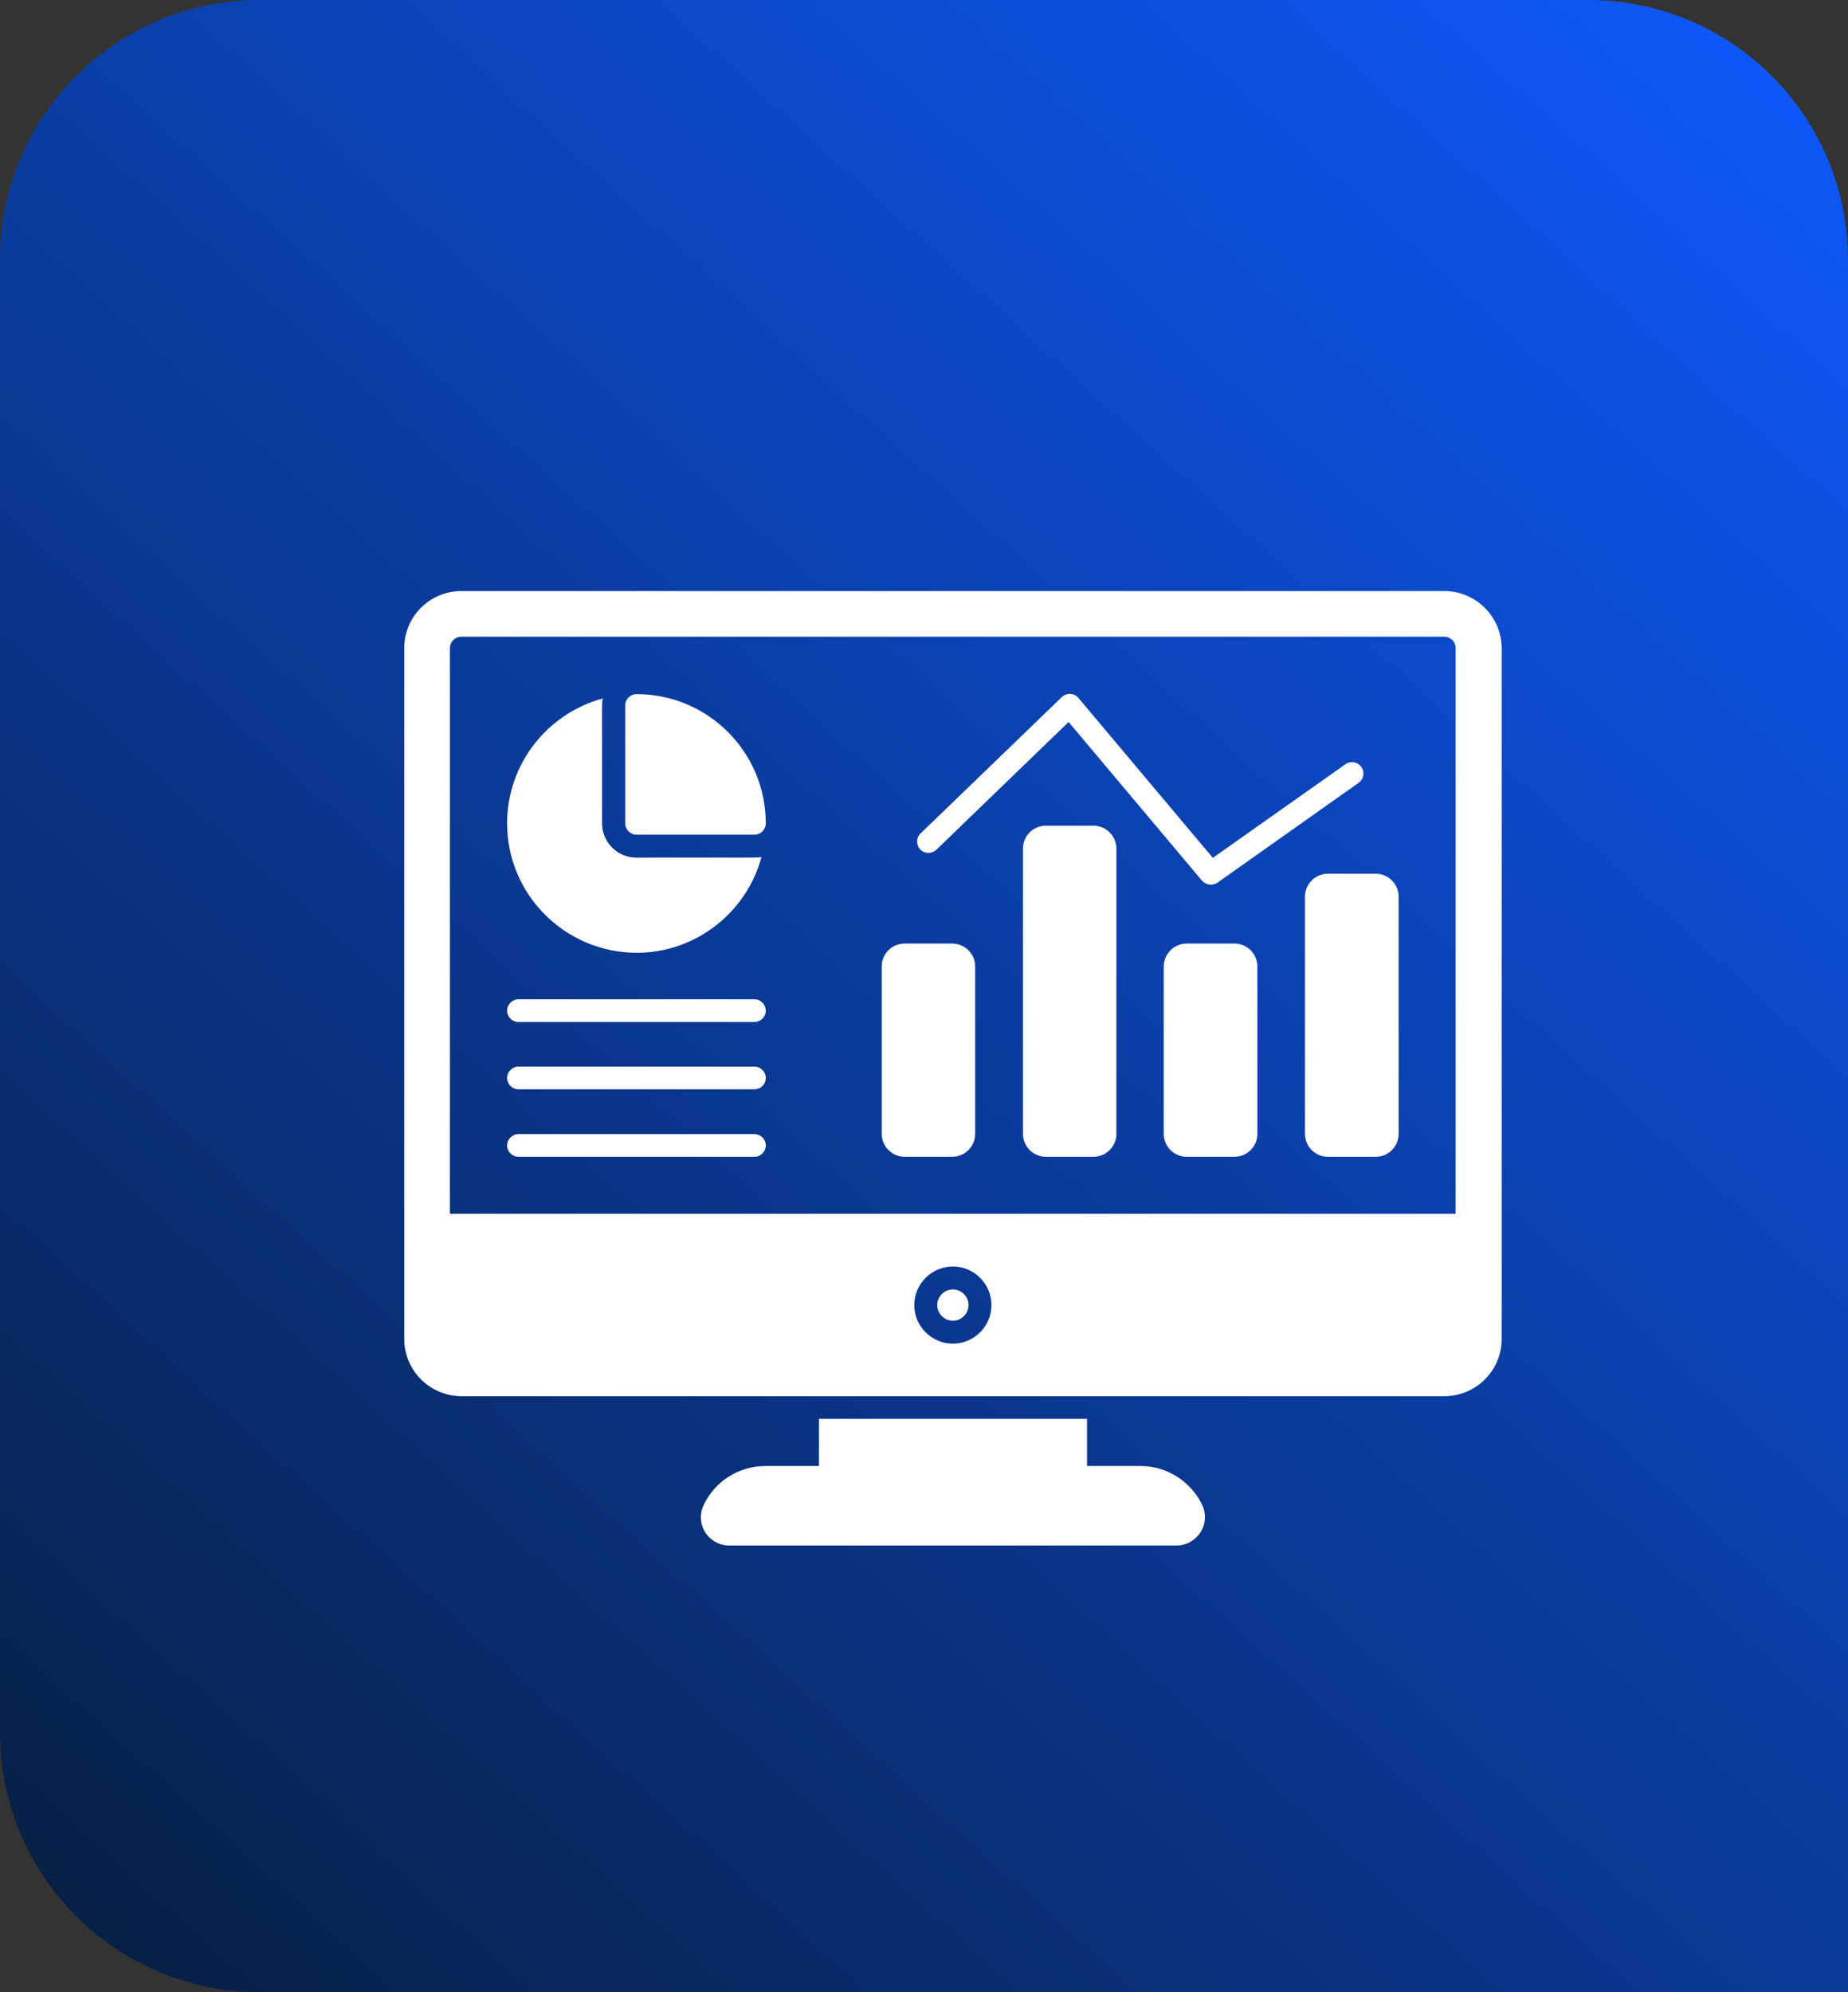 <svg width="64" height="69" viewBox="0 0 64 69" fill="none" xmlns="http://www.w3.org/2000/svg">
<rect x="0" y="0" width="64" height="69" fill="#333333" stroke="none"/>
<path d="M0 9C0 4.029 4.029 0 9 0H55C59.971 0 64 4.029 64 9V69H9C4.029 69 0 64.971 0 60V9Z" fill="url(#paint0_linear_402_173)"/>
<g clip-path="url(#clip0_402_173)">
<path d="M41.572 53.076C41.386 53.358 41.082 53.528 40.748 53.528H25.251C24.917 53.528 24.606 53.358 24.427 53.076C24.249 52.801 24.227 52.46 24.353 52.163C24.732 51.317 25.578 50.775 26.506 50.775H28.361V49.142H37.646V50.775H39.501C40.429 50.775 41.268 51.324 41.654 52.163C41.78 52.46 41.75 52.809 41.572 53.076Z" fill="white"/>
<path d="M26.372 29.682C25.86 31.59 24.109 33 22.045 33C19.574 32.992 17.562 30.988 17.562 28.517C17.562 26.446 18.973 24.702 20.88 24.19C20.828 24.39 20.858 24.257 20.85 28.517C20.85 29.17 21.385 29.704 22.038 29.704C26.276 29.697 26.165 29.719 26.372 29.682Z" fill="white"/>
<path d="M26.521 28.517C26.521 28.732 26.343 28.91 26.128 28.91H22.046C21.831 28.91 21.652 28.732 21.652 28.517V24.435C21.652 24.212 21.831 24.041 22.046 24.041C24.517 24.041 26.521 26.045 26.521 28.517Z" fill="white"/>
<path d="M26.127 35.397H17.956C17.741 35.397 17.562 35.219 17.562 35.004C17.562 34.788 17.741 34.61 17.956 34.61H26.127C26.343 34.61 26.521 34.788 26.521 35.004C26.521 35.219 26.343 35.397 26.127 35.397Z" fill="white"/>
<path d="M26.127 37.727H17.956C17.741 37.727 17.562 37.549 17.562 37.334C17.562 37.119 17.741 36.941 17.956 36.941H26.127C26.343 36.941 26.521 37.119 26.521 37.334C26.521 37.557 26.343 37.727 26.127 37.727Z" fill="white"/>
<path d="M26.127 40.065H17.956C17.741 40.065 17.562 39.887 17.562 39.672C17.562 39.457 17.741 39.279 17.956 39.279H26.127C26.343 39.279 26.521 39.457 26.521 39.672C26.521 39.887 26.343 40.065 26.127 40.065Z" fill="white"/>
<path d="M33.772 33.475V39.271C33.772 39.709 33.416 40.065 32.978 40.065H31.33C30.892 40.065 30.536 39.709 30.536 39.271V33.475C30.536 33.037 30.885 32.68 31.33 32.68H32.978C33.416 32.68 33.772 33.037 33.772 33.475Z" fill="white"/>
<path d="M38.663 29.392V39.271C38.663 39.709 38.306 40.065 37.869 40.065H36.221C35.783 40.065 35.427 39.709 35.427 39.271V29.392C35.427 28.955 35.776 28.598 36.221 28.598H37.869C38.306 28.598 38.663 28.955 38.663 29.392Z" fill="white"/>
<path d="M43.546 33.475V39.271C43.546 39.709 43.19 40.065 42.752 40.065H41.097C40.659 40.065 40.303 39.709 40.303 39.271V33.475C40.303 33.037 40.659 32.68 41.097 32.68H42.752C43.19 32.68 43.546 33.037 43.546 33.475Z" fill="white"/>
<path d="M48.438 31.055V39.271C48.438 39.709 48.081 40.065 47.644 40.065H45.989C45.551 40.065 45.194 39.709 45.194 39.271V31.055C45.194 30.617 45.551 30.261 45.989 30.261H47.644C48.081 30.261 48.438 30.617 48.438 31.055Z" fill="white"/>
<path d="M41.929 30.64C41.817 30.64 41.706 30.587 41.624 30.498L37.008 25.006L32.429 29.43C32.273 29.578 32.021 29.578 31.872 29.422C31.724 29.266 31.724 29.014 31.88 28.866L36.771 24.145C36.852 24.071 36.956 24.027 37.067 24.034C37.179 24.041 37.283 24.093 37.349 24.175L42.003 29.712L46.597 26.468C46.775 26.342 47.02 26.387 47.146 26.565C47.273 26.743 47.228 26.988 47.05 27.114L42.159 30.573C42.092 30.617 42.01 30.64 41.929 30.64Z" fill="white"/>
<path d="M33 44.659C32.703 44.659 32.458 44.904 32.458 45.201C32.458 45.498 32.703 45.743 33 45.743C33.297 45.743 33.542 45.498 33.542 45.201C33.542 44.904 33.297 44.659 33 44.659Z" fill="white"/>
<path d="M50.018 20.471H15.982C14.883 20.471 14 21.355 14 22.446C14 23.076 14 47.888 14 46.374C14 47.465 14.883 48.355 15.982 48.355H50.026C51.117 48.355 52.007 47.465 52.007 46.374C52.007 43.353 52.007 25.451 52.007 22.446C52 21.355 51.109 20.471 50.018 20.471ZM33 46.537C32.265 46.537 31.664 45.936 31.664 45.201C31.664 44.466 32.265 43.865 33 43.865C33.735 43.865 34.336 44.466 34.336 45.201C34.336 45.936 33.735 46.537 33 46.537ZM50.419 42.039H15.581V22.446C15.581 22.23 15.759 22.052 15.974 22.052H50.018C50.234 22.052 50.412 22.23 50.412 22.446V42.039H50.419Z" fill="white"/>
</g>
<defs>
<linearGradient id="paint0_linear_402_173" x1="62" y1="-2" x2="-5" y2="72" gradientUnits="userSpaceOnUse">
<stop stop-color="#0E5AFF"/>
<stop offset="1" stop-color="#061A34"/>
</linearGradient>
<clipPath id="clip0_402_173">
<rect width="38" height="38" fill="white" transform="translate(14 18)"/>
</clipPath>
</defs>
</svg>
